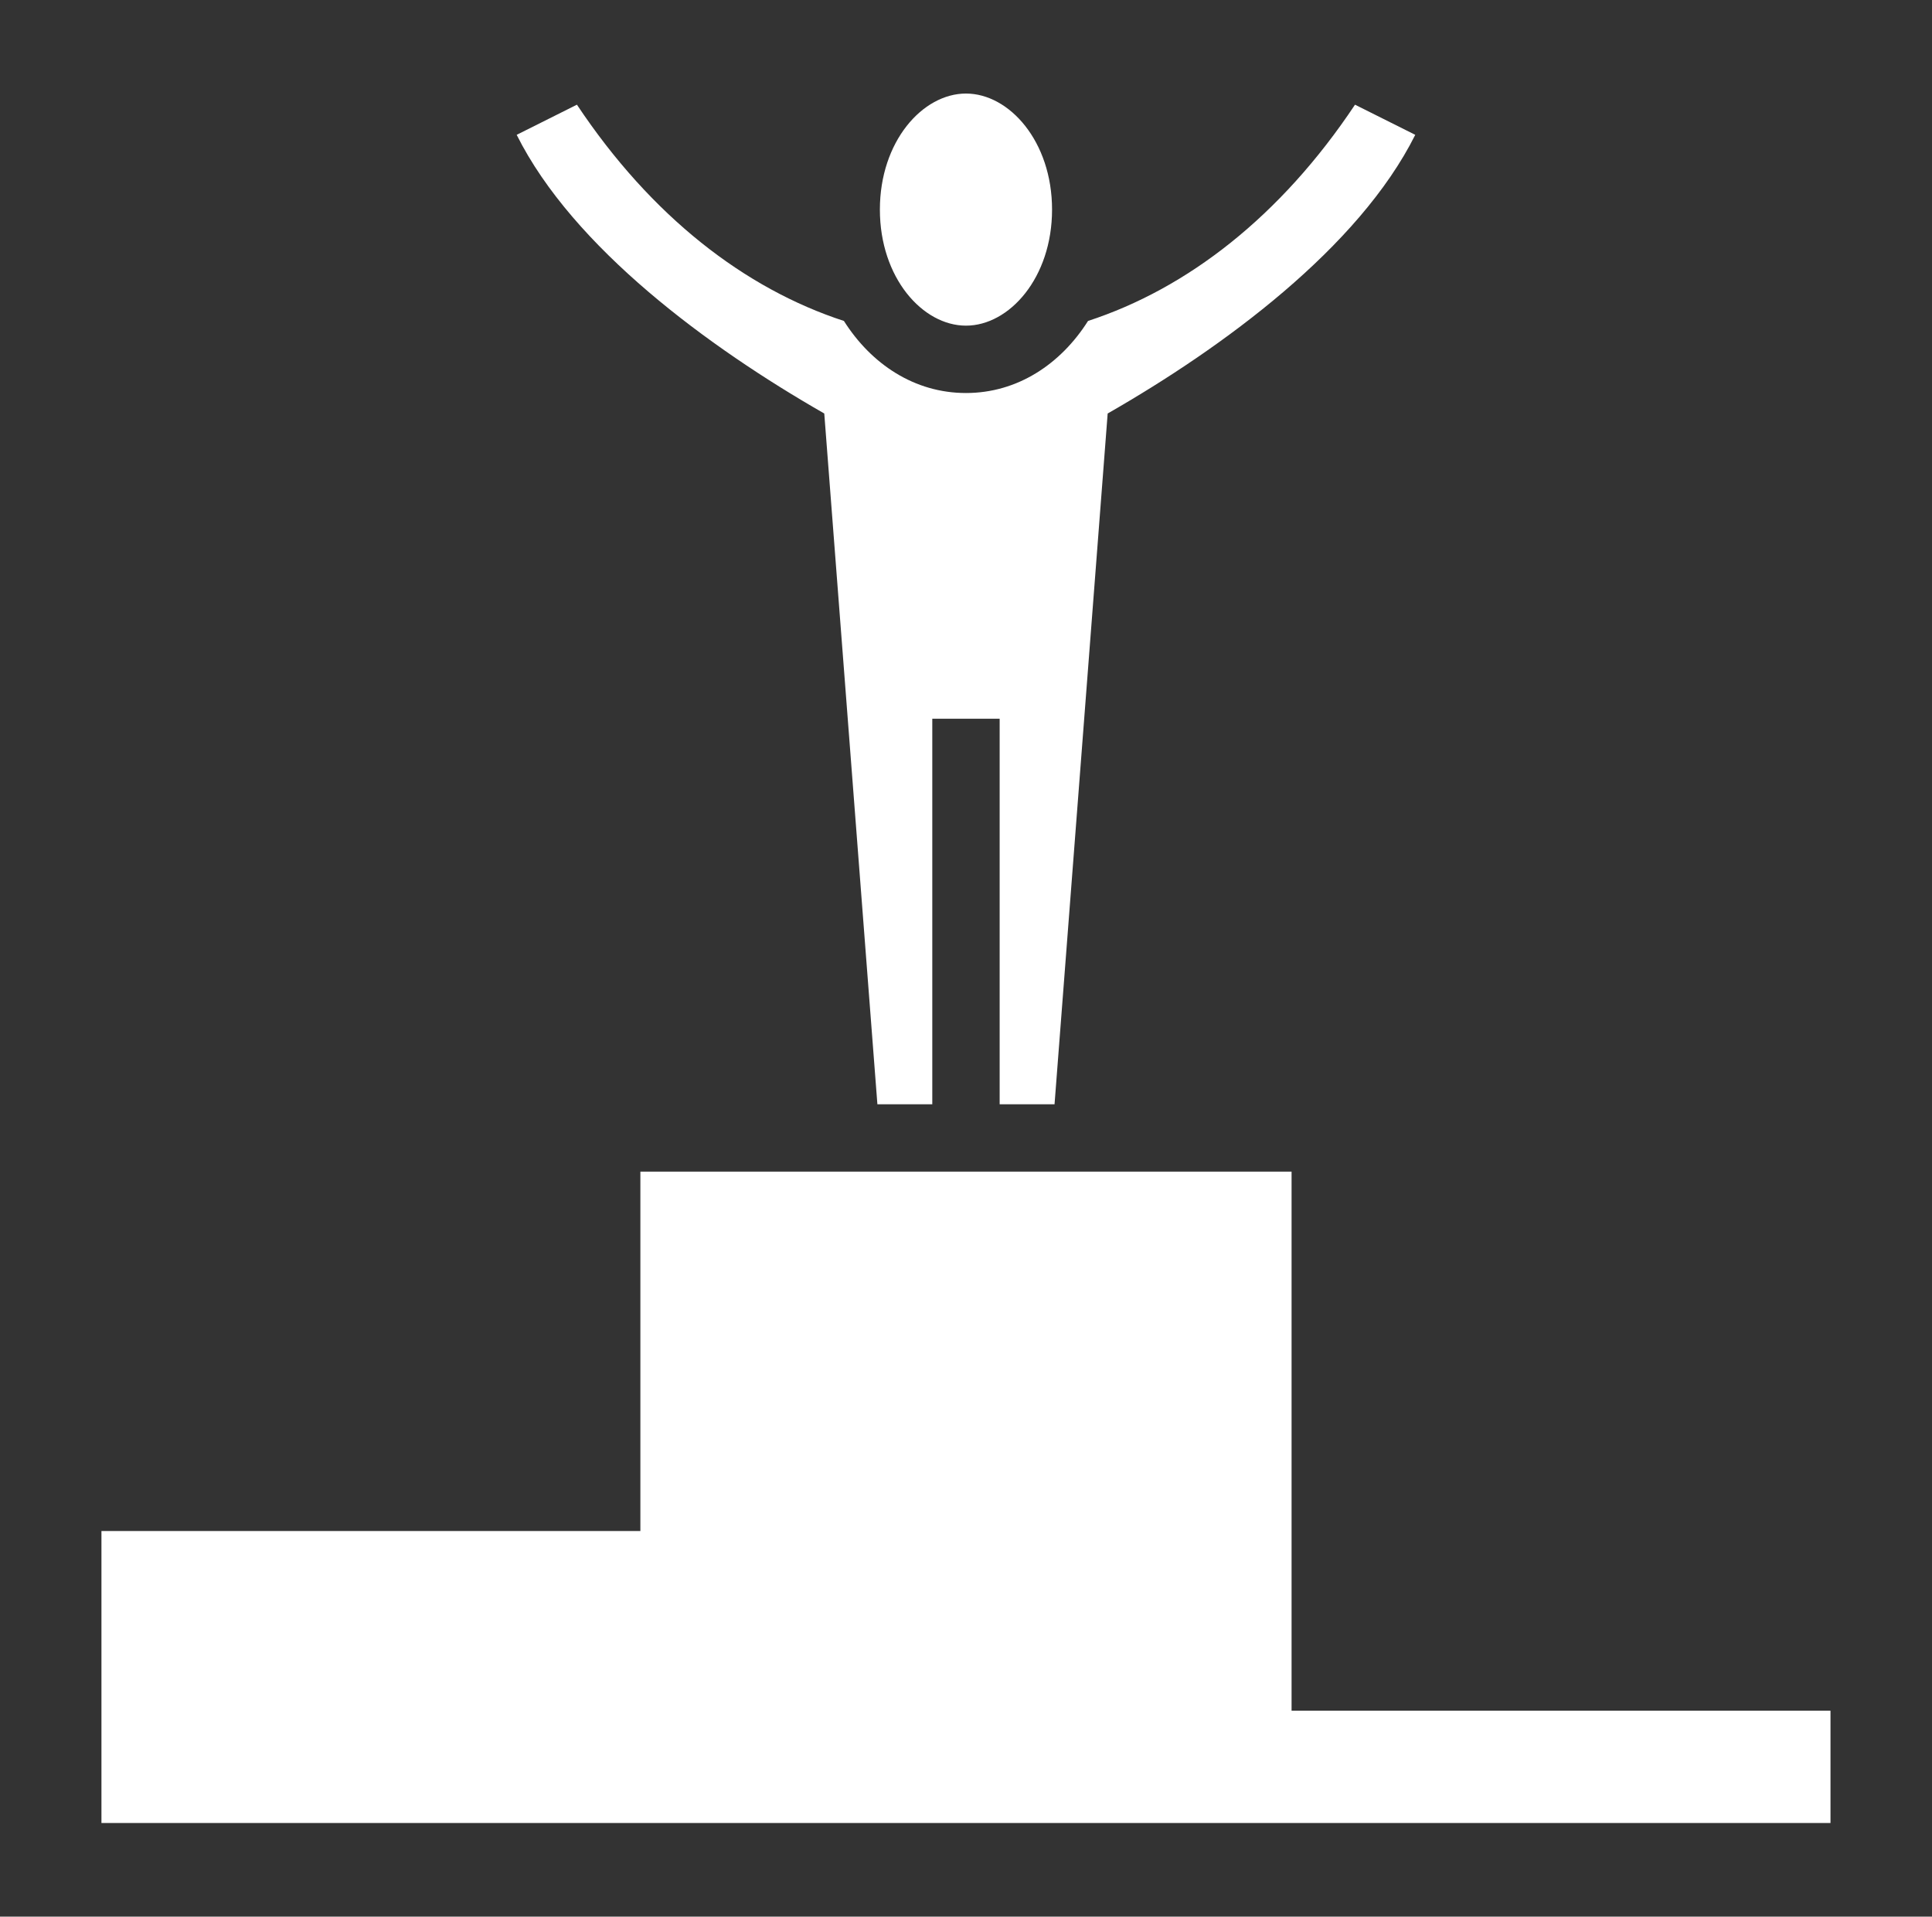 <svg xmlns="http://www.w3.org/2000/svg" width="122" height="121" viewBox="0 0 122 121" fill="none"><rect x="0" y="0" width="122" height="121" fill="#333333" stroke="none"/><path d="M60.998 5.906C58.258 5.906 55.562 8.931 55.562 13.232C55.562 17.534 58.258 20.559 60.998 20.559C63.738 20.559 66.434 17.534 66.434 13.232C66.434 8.931 63.738 5.906 60.998 5.906ZM36.431 6.609L32.627 8.512C36.194 15.645 44.767 21.938 52.05 26.105L55.405 69.715H58.871V45.373H63.125V69.715H66.591L69.946 26.105C77.229 21.938 85.802 15.645 89.369 8.512L85.565 6.609C80.859 13.675 74.956 18.224 68.706 20.262C66.98 22.988 64.248 24.812 60.998 24.812C57.748 24.812 55.017 22.988 53.29 20.262C47.041 18.225 41.137 13.675 36.431 6.609ZM40.438 73.969V96.656H6.406V115.09H115.59V108H81.559V73.969H40.438Z" fill="white"></path></svg>